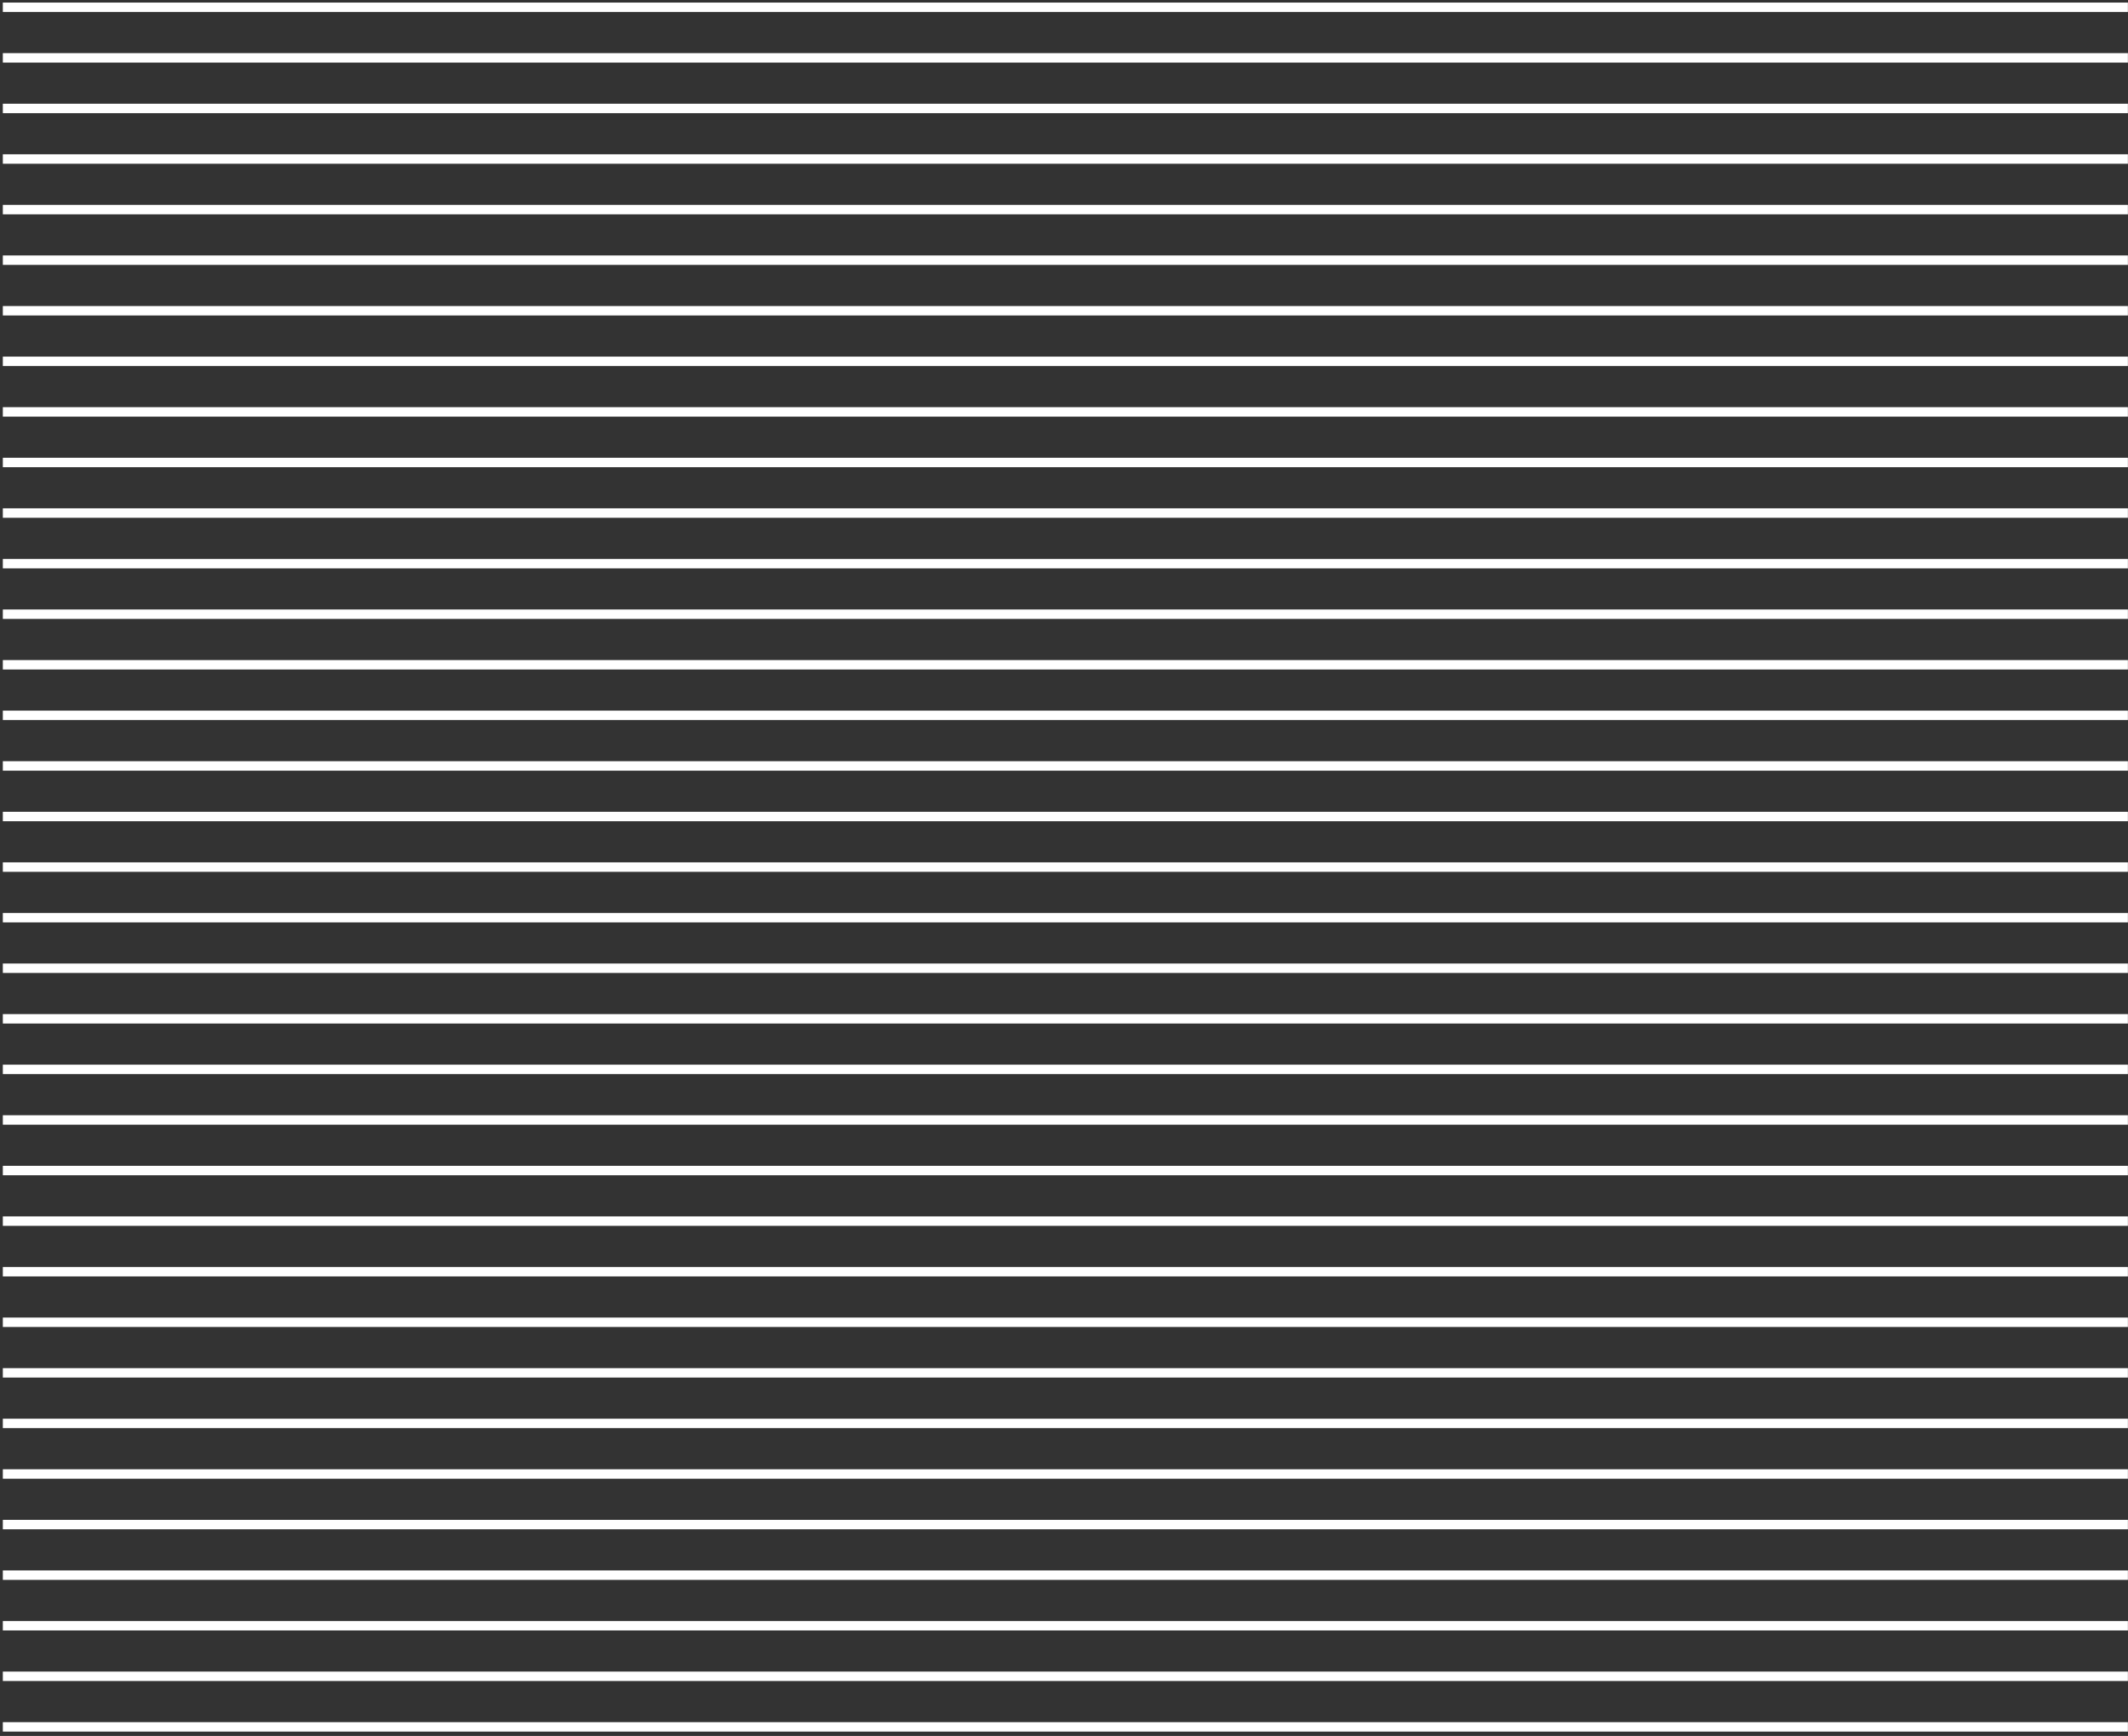 <?xml version="1.0" encoding="UTF-8"?> <svg xmlns="http://www.w3.org/2000/svg" width="451" height="368" viewBox="0 0 451 368" fill="none"><rect x="0" y="0" width="451" height="368" fill="#333333" stroke="none"/><line x1="0.602" y1="366.083" x2="450.978" y2="366.083" stroke="white" stroke-width="2"></line><line x1="0.602" y1="355.361" x2="450.978" y2="355.361" stroke="white" stroke-width="2"></line><line x1="0.602" y1="344.639" x2="450.978" y2="344.639" stroke="white" stroke-width="2"></line><line x1="0.602" y1="333.917" x2="450.978" y2="333.917" stroke="white" stroke-width="2"></line><line x1="0.602" y1="323.196" x2="450.978" y2="323.196" stroke="white" stroke-width="2"></line><line x1="0.602" y1="312.474" x2="450.978" y2="312.474" stroke="white" stroke-width="2"></line><line x1="0.602" y1="301.752" x2="450.978" y2="301.752" stroke="white" stroke-width="2"></line><line x1="0.602" y1="291.031" x2="450.978" y2="291.031" stroke="white" stroke-width="2"></line><line x1="0.602" y1="280.309" x2="450.978" y2="280.309" stroke="white" stroke-width="2"></line><line x1="0.602" y1="269.588" x2="450.978" y2="269.588" stroke="white" stroke-width="2"></line><line x1="0.602" y1="258.866" x2="450.978" y2="258.866" stroke="white" stroke-width="2"></line><line x1="0.602" y1="248.144" x2="450.978" y2="248.144" stroke="white" stroke-width="2"></line><line x1="0.602" y1="237.423" x2="450.978" y2="237.423" stroke="white" stroke-width="2"></line><line x1="0.602" y1="226.701" x2="450.978" y2="226.701" stroke="white" stroke-width="2"></line><line x1="0.602" y1="215.979" x2="450.978" y2="215.979" stroke="white" stroke-width="2"></line><line x1="0.602" y1="205.258" x2="450.978" y2="205.258" stroke="white" stroke-width="2"></line><line x1="0.602" y1="194.536" x2="450.978" y2="194.536" stroke="white" stroke-width="2"></line><line x1="0.602" y1="183.814" x2="450.978" y2="183.814" stroke="white" stroke-width="2"></line><line x1="0.602" y1="173.093" x2="450.978" y2="173.093" stroke="white" stroke-width="2"></line><line x1="0.602" y1="162.371" x2="450.978" y2="162.371" stroke="white" stroke-width="2"></line><line x1="0.602" y1="151.649" x2="450.978" y2="151.649" stroke="white" stroke-width="2"></line><line x1="0.602" y1="140.928" x2="450.978" y2="140.928" stroke="white" stroke-width="2"></line><line x1="0.602" y1="130.206" x2="450.978" y2="130.206" stroke="white" stroke-width="2"></line><line x1="0.602" y1="119.485" x2="450.978" y2="119.485" stroke="white" stroke-width="2"></line><line x1="0.602" y1="108.763" x2="450.978" y2="108.763" stroke="white" stroke-width="2"></line><line x1="0.602" y1="98.041" x2="450.978" y2="98.041" stroke="white" stroke-width="2"></line><line x1="0.602" y1="87.32" x2="450.978" y2="87.32" stroke="white" stroke-width="2"></line><line x1="0.602" y1="76.598" x2="450.978" y2="76.598" stroke="white" stroke-width="2"></line><line x1="0.602" y1="65.876" x2="450.978" y2="65.876" stroke="white" stroke-width="2"></line><line x1="0.602" y1="55.154" x2="450.978" y2="55.154" stroke="white" stroke-width="2"></line><line x1="0.602" y1="44.433" x2="450.978" y2="44.433" stroke="white" stroke-width="2"></line><line x1="0.602" y1="33.711" x2="450.978" y2="33.711" stroke="white" stroke-width="2"></line><line x1="0.602" y1="22.99" x2="450.978" y2="22.99" stroke="white" stroke-width="2"></line><line x1="0.602" y1="12.268" x2="450.978" y2="12.268" stroke="white" stroke-width="2"></line><line x1="0.602" y1="1.546" x2="450.978" y2="1.546" stroke="white" stroke-width="2"></line></svg> 